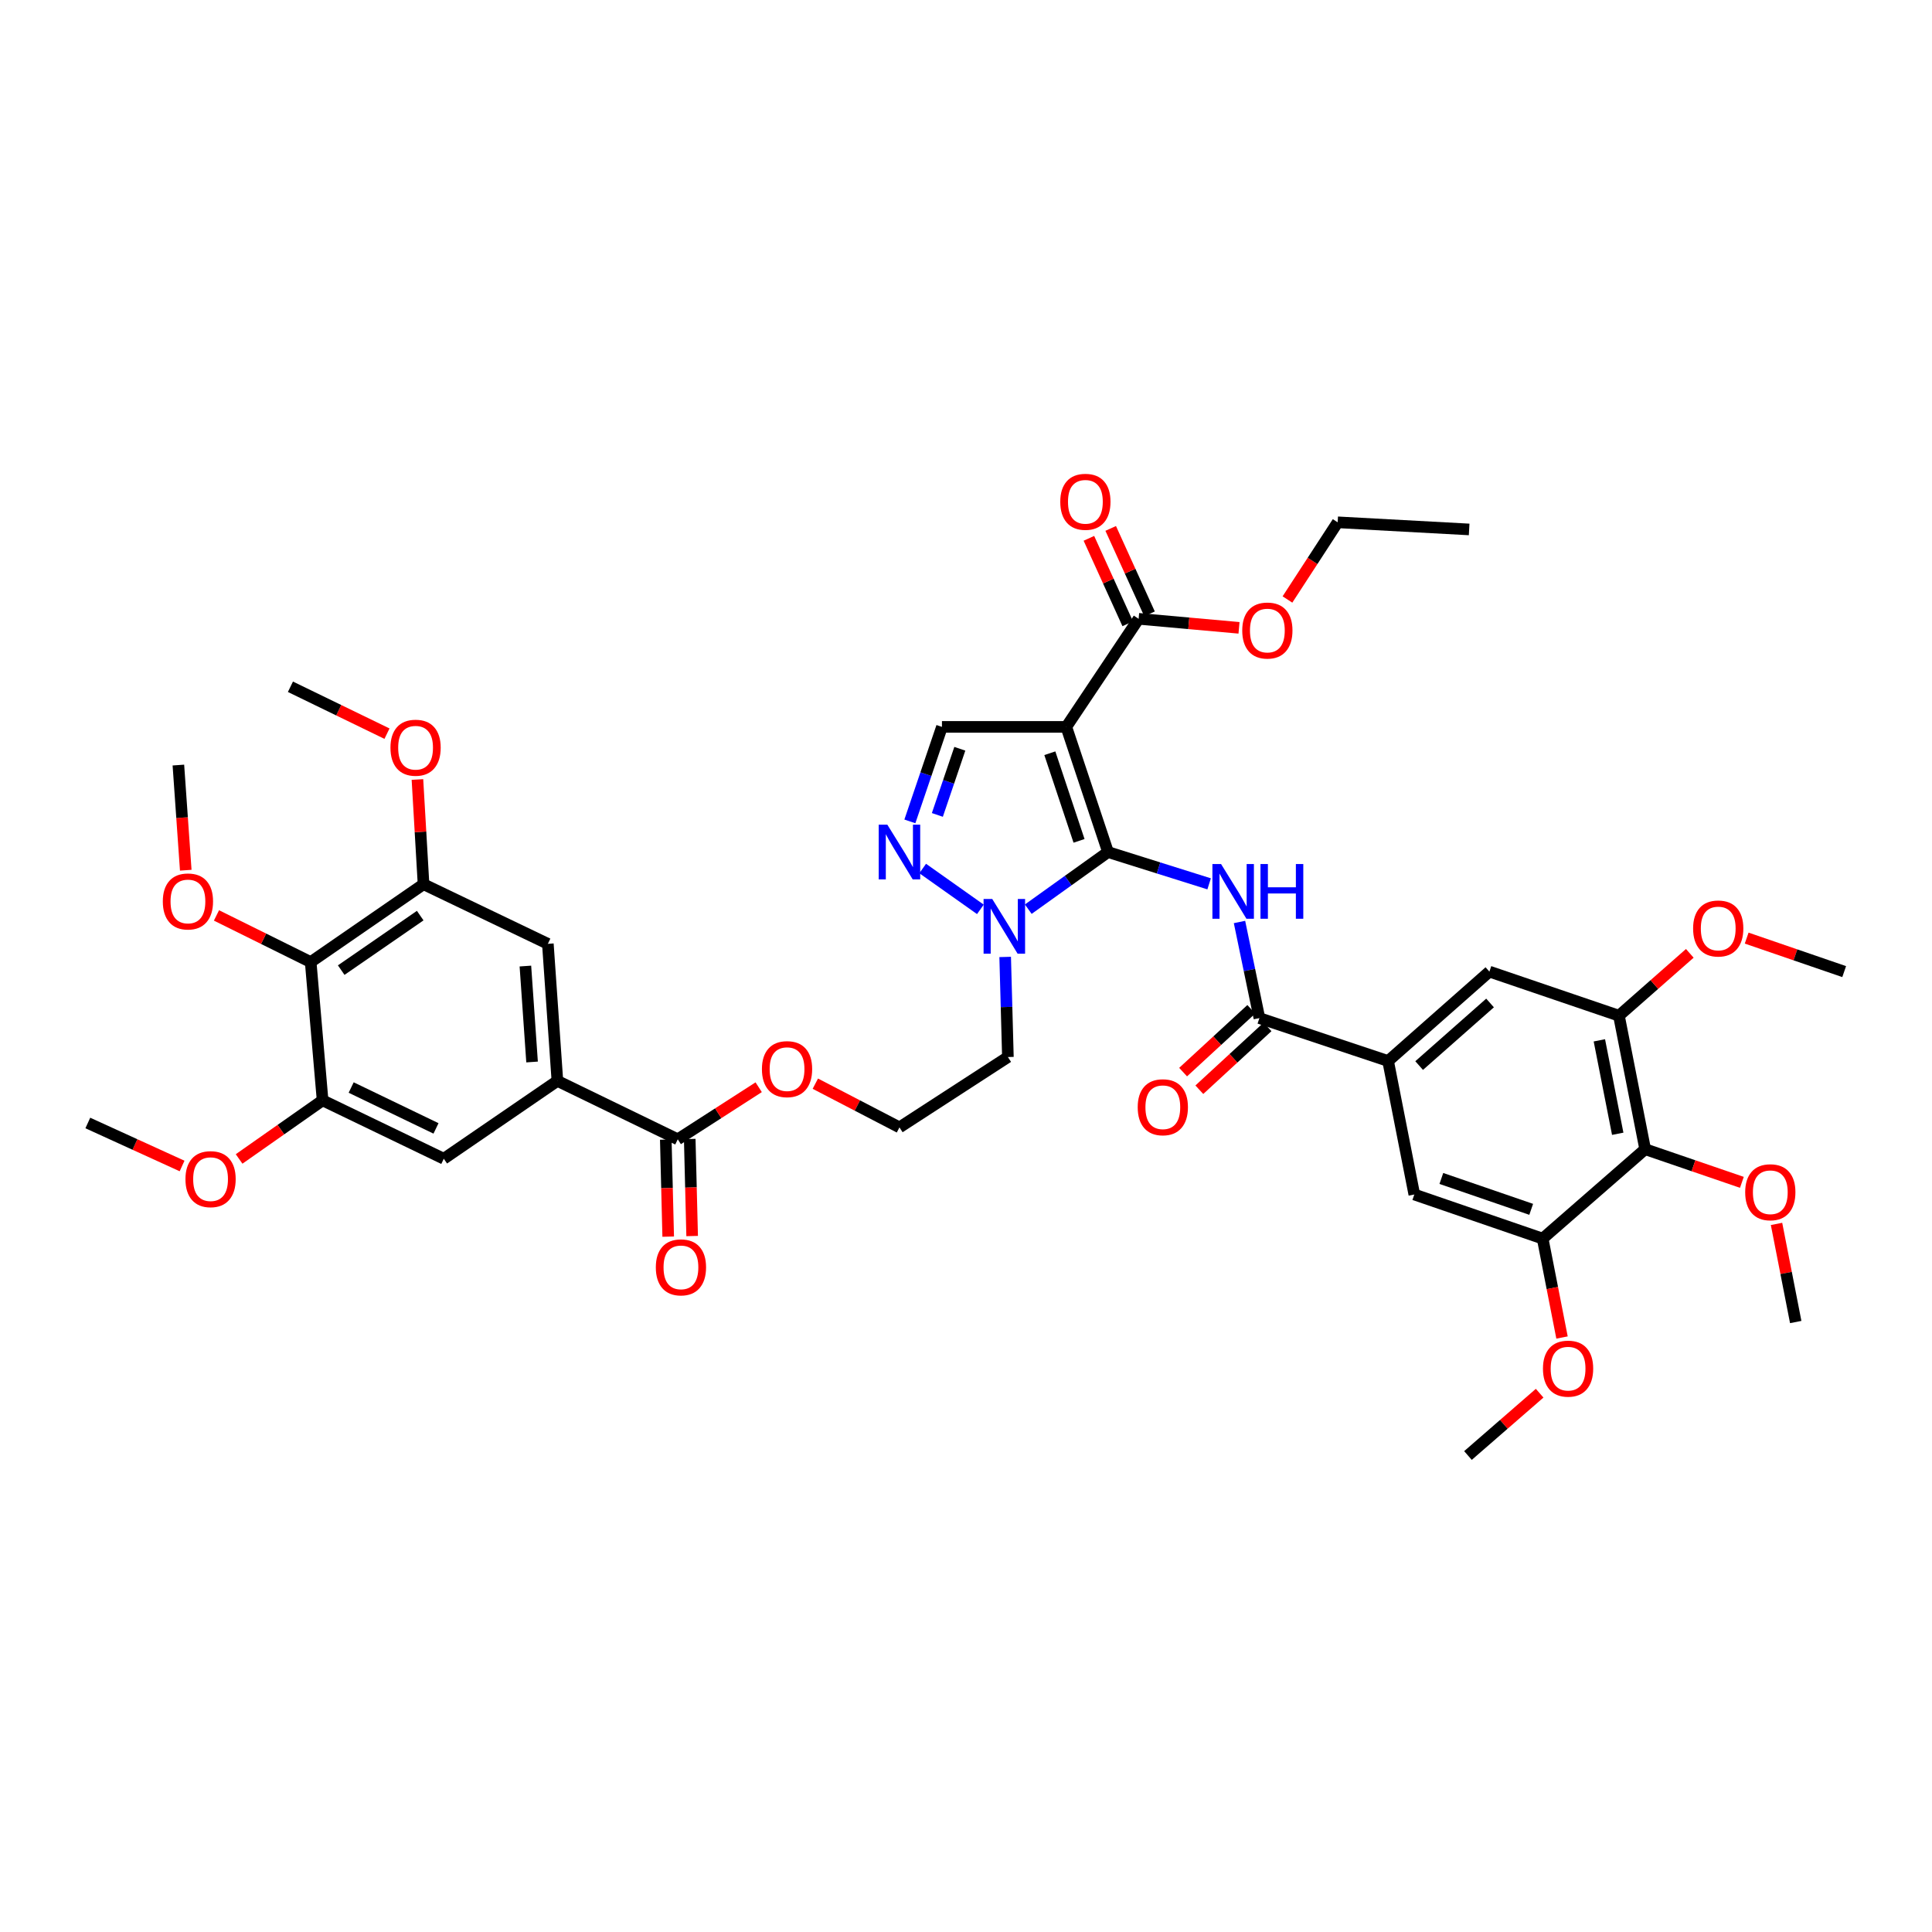 <?xml version='1.0' encoding='iso-8859-1'?>
<svg version='1.1' baseProfile='full'
              xmlns='http://www.w3.org/2000/svg'
                      xmlns:rdkit='http://www.rdkit.org/xml'
                      xmlns:xlink='http://www.w3.org/1999/xlink'
                  xml:space='preserve'
width='1000px' height='1000px' viewBox='0 0 1000 1000'>
<!-- END OF HEADER -->
<rect style='opacity:1.0;fill:#FFFFFF;stroke:none' width='1000' height='1000' x='0' y='0'> </rect>
<path class='bond-0' d='M 573.508,441.025 L 551.916,376.237' style='fill:none;fill-rule:evenodd;stroke:#000000;stroke-width:6px;stroke-linecap:butt;stroke-linejoin:miter;stroke-opacity:1' />
<path class='bond-0' d='M 558.508,435.226 L 543.394,389.874' style='fill:none;fill-rule:evenodd;stroke:#000000;stroke-width:6px;stroke-linecap:butt;stroke-linejoin:miter;stroke-opacity:1' />
<path class='bond-1' d='M 573.508,441.025 L 599.676,449.25' style='fill:none;fill-rule:evenodd;stroke:#000000;stroke-width:6px;stroke-linecap:butt;stroke-linejoin:miter;stroke-opacity:1' />
<path class='bond-1' d='M 599.676,449.25 L 625.845,457.475' style='fill:none;fill-rule:evenodd;stroke:#0000FF;stroke-width:6px;stroke-linecap:butt;stroke-linejoin:miter;stroke-opacity:1' />
<path class='bond-2' d='M 573.508,441.025 L 552.87,455.807' style='fill:none;fill-rule:evenodd;stroke:#000000;stroke-width:6px;stroke-linecap:butt;stroke-linejoin:miter;stroke-opacity:1' />
<path class='bond-2' d='M 552.87,455.807 L 532.232,470.588' style='fill:none;fill-rule:evenodd;stroke:#0000FF;stroke-width:6px;stroke-linecap:butt;stroke-linejoin:miter;stroke-opacity:1' />
<path class='bond-5' d='M 551.916,376.237 L 487.555,376.237' style='fill:none;fill-rule:evenodd;stroke:#000000;stroke-width:6px;stroke-linecap:butt;stroke-linejoin:miter;stroke-opacity:1' />
<path class='bond-6' d='M 551.916,376.237 L 589.348,320.298' style='fill:none;fill-rule:evenodd;stroke:#000000;stroke-width:6px;stroke-linecap:butt;stroke-linejoin:miter;stroke-opacity:1' />
<path class='bond-4' d='M 641.562,477.218 L 646.713,502.091' style='fill:none;fill-rule:evenodd;stroke:#0000FF;stroke-width:6px;stroke-linecap:butt;stroke-linejoin:miter;stroke-opacity:1' />
<path class='bond-4' d='M 646.713,502.091 L 651.864,526.964' style='fill:none;fill-rule:evenodd;stroke:#000000;stroke-width:6px;stroke-linecap:butt;stroke-linejoin:miter;stroke-opacity:1' />
<path class='bond-3' d='M 507.439,470.681 L 477.58,449.538' style='fill:none;fill-rule:evenodd;stroke:#0000FF;stroke-width:6px;stroke-linecap:butt;stroke-linejoin:miter;stroke-opacity:1' />
<path class='bond-23' d='M 520.275,495.315 L 520.981,521.219' style='fill:none;fill-rule:evenodd;stroke:#0000FF;stroke-width:6px;stroke-linecap:butt;stroke-linejoin:miter;stroke-opacity:1' />
<path class='bond-23' d='M 520.981,521.219 L 521.688,547.123' style='fill:none;fill-rule:evenodd;stroke:#000000;stroke-width:6px;stroke-linecap:butt;stroke-linejoin:miter;stroke-opacity:1' />
<path class='bond-41' d='M 470.945,425.154 L 479.25,400.696' style='fill:none;fill-rule:evenodd;stroke:#0000FF;stroke-width:6px;stroke-linecap:butt;stroke-linejoin:miter;stroke-opacity:1' />
<path class='bond-41' d='M 479.25,400.696 L 487.555,376.237' style='fill:none;fill-rule:evenodd;stroke:#000000;stroke-width:6px;stroke-linecap:butt;stroke-linejoin:miter;stroke-opacity:1' />
<path class='bond-41' d='M 485.176,421.803 L 490.989,404.681' style='fill:none;fill-rule:evenodd;stroke:#0000FF;stroke-width:6px;stroke-linecap:butt;stroke-linejoin:miter;stroke-opacity:1' />
<path class='bond-41' d='M 490.989,404.681 L 496.802,387.56' style='fill:none;fill-rule:evenodd;stroke:#000000;stroke-width:6px;stroke-linecap:butt;stroke-linejoin:miter;stroke-opacity:1' />
<path class='bond-7' d='M 651.864,526.964 L 718.478,549.183' style='fill:none;fill-rule:evenodd;stroke:#000000;stroke-width:6px;stroke-linecap:butt;stroke-linejoin:miter;stroke-opacity:1' />
<path class='bond-20' d='M 647.664,522.406 L 630.02,538.664' style='fill:none;fill-rule:evenodd;stroke:#000000;stroke-width:6px;stroke-linecap:butt;stroke-linejoin:miter;stroke-opacity:1' />
<path class='bond-20' d='M 630.02,538.664 L 612.375,554.923' style='fill:none;fill-rule:evenodd;stroke:#FF0000;stroke-width:6px;stroke-linecap:butt;stroke-linejoin:miter;stroke-opacity:1' />
<path class='bond-20' d='M 656.064,531.523 L 638.42,547.781' style='fill:none;fill-rule:evenodd;stroke:#000000;stroke-width:6px;stroke-linecap:butt;stroke-linejoin:miter;stroke-opacity:1' />
<path class='bond-20' d='M 638.42,547.781 L 620.776,564.04' style='fill:none;fill-rule:evenodd;stroke:#FF0000;stroke-width:6px;stroke-linecap:butt;stroke-linejoin:miter;stroke-opacity:1' />
<path class='bond-21' d='M 594.992,317.734 L 584.945,295.622' style='fill:none;fill-rule:evenodd;stroke:#000000;stroke-width:6px;stroke-linecap:butt;stroke-linejoin:miter;stroke-opacity:1' />
<path class='bond-21' d='M 584.945,295.622 L 574.899,273.51' style='fill:none;fill-rule:evenodd;stroke:#FF0000;stroke-width:6px;stroke-linecap:butt;stroke-linejoin:miter;stroke-opacity:1' />
<path class='bond-21' d='M 583.705,322.862 L 573.659,300.75' style='fill:none;fill-rule:evenodd;stroke:#000000;stroke-width:6px;stroke-linecap:butt;stroke-linejoin:miter;stroke-opacity:1' />
<path class='bond-21' d='M 573.659,300.75 L 563.612,278.638' style='fill:none;fill-rule:evenodd;stroke:#FF0000;stroke-width:6px;stroke-linecap:butt;stroke-linejoin:miter;stroke-opacity:1' />
<path class='bond-27' d='M 589.348,320.298 L 615.329,322.632' style='fill:none;fill-rule:evenodd;stroke:#000000;stroke-width:6px;stroke-linecap:butt;stroke-linejoin:miter;stroke-opacity:1' />
<path class='bond-27' d='M 615.329,322.632 L 641.31,324.965' style='fill:none;fill-rule:evenodd;stroke:#FF0000;stroke-width:6px;stroke-linecap:butt;stroke-linejoin:miter;stroke-opacity:1' />
<path class='bond-16' d='M 718.478,549.183 L 732.046,618.269' style='fill:none;fill-rule:evenodd;stroke:#000000;stroke-width:6px;stroke-linecap:butt;stroke-linejoin:miter;stroke-opacity:1' />
<path class='bond-17' d='M 718.478,549.183 L 770.91,502.9' style='fill:none;fill-rule:evenodd;stroke:#000000;stroke-width:6px;stroke-linecap:butt;stroke-linejoin:miter;stroke-opacity:1' />
<path class='bond-17' d='M 734.547,551.534 L 771.249,519.137' style='fill:none;fill-rule:evenodd;stroke:#000000;stroke-width:6px;stroke-linecap:butt;stroke-linejoin:miter;stroke-opacity:1' />
<path class='bond-8' d='M 160.809,497.969 L 219.22,457.672' style='fill:none;fill-rule:evenodd;stroke:#000000;stroke-width:6px;stroke-linecap:butt;stroke-linejoin:miter;stroke-opacity:1' />
<path class='bond-8' d='M 176.611,502.129 L 217.498,473.92' style='fill:none;fill-rule:evenodd;stroke:#000000;stroke-width:6px;stroke-linecap:butt;stroke-linejoin:miter;stroke-opacity:1' />
<path class='bond-25' d='M 160.809,497.969 L 136.428,485.896' style='fill:none;fill-rule:evenodd;stroke:#000000;stroke-width:6px;stroke-linecap:butt;stroke-linejoin:miter;stroke-opacity:1' />
<path class='bond-25' d='M 136.428,485.896 L 112.047,473.823' style='fill:none;fill-rule:evenodd;stroke:#FF0000;stroke-width:6px;stroke-linecap:butt;stroke-linejoin:miter;stroke-opacity:1' />
<path class='bond-43' d='M 160.809,497.969 L 166.973,569.534' style='fill:none;fill-rule:evenodd;stroke:#000000;stroke-width:6px;stroke-linecap:butt;stroke-linejoin:miter;stroke-opacity:1' />
<path class='bond-9' d='M 851.533,594.818 L 837.958,525.725' style='fill:none;fill-rule:evenodd;stroke:#000000;stroke-width:6px;stroke-linecap:butt;stroke-linejoin:miter;stroke-opacity:1' />
<path class='bond-9' d='M 837.332,586.844 L 827.83,538.478' style='fill:none;fill-rule:evenodd;stroke:#000000;stroke-width:6px;stroke-linecap:butt;stroke-linejoin:miter;stroke-opacity:1' />
<path class='bond-26' d='M 851.533,594.818 L 876.564,603.398' style='fill:none;fill-rule:evenodd;stroke:#000000;stroke-width:6px;stroke-linecap:butt;stroke-linejoin:miter;stroke-opacity:1' />
<path class='bond-26' d='M 876.564,603.398 L 901.596,611.979' style='fill:none;fill-rule:evenodd;stroke:#FF0000;stroke-width:6px;stroke-linecap:butt;stroke-linejoin:miter;stroke-opacity:1' />
<path class='bond-42' d='M 851.533,594.818 L 798.48,641.1' style='fill:none;fill-rule:evenodd;stroke:#000000;stroke-width:6px;stroke-linecap:butt;stroke-linejoin:miter;stroke-opacity:1' />
<path class='bond-10' d='M 288.506,559.465 L 350.808,589.693' style='fill:none;fill-rule:evenodd;stroke:#000000;stroke-width:6px;stroke-linecap:butt;stroke-linejoin:miter;stroke-opacity:1' />
<path class='bond-18' d='M 288.506,559.465 L 229.703,599.763' style='fill:none;fill-rule:evenodd;stroke:#000000;stroke-width:6px;stroke-linecap:butt;stroke-linejoin:miter;stroke-opacity:1' />
<path class='bond-19' d='M 288.506,559.465 L 283.568,488.526' style='fill:none;fill-rule:evenodd;stroke:#000000;stroke-width:6px;stroke-linecap:butt;stroke-linejoin:miter;stroke-opacity:1' />
<path class='bond-19' d='M 275.398,549.685 L 271.941,500.028' style='fill:none;fill-rule:evenodd;stroke:#000000;stroke-width:6px;stroke-linecap:butt;stroke-linejoin:miter;stroke-opacity:1' />
<path class='bond-11' d='M 219.22,457.672 L 283.568,488.526' style='fill:none;fill-rule:evenodd;stroke:#000000;stroke-width:6px;stroke-linecap:butt;stroke-linejoin:miter;stroke-opacity:1' />
<path class='bond-30' d='M 219.22,457.672 L 217.642,430.568' style='fill:none;fill-rule:evenodd;stroke:#000000;stroke-width:6px;stroke-linecap:butt;stroke-linejoin:miter;stroke-opacity:1' />
<path class='bond-30' d='M 217.642,430.568 L 216.064,403.464' style='fill:none;fill-rule:evenodd;stroke:#FF0000;stroke-width:6px;stroke-linecap:butt;stroke-linejoin:miter;stroke-opacity:1' />
<path class='bond-12' d='M 166.973,569.534 L 229.703,599.763' style='fill:none;fill-rule:evenodd;stroke:#000000;stroke-width:6px;stroke-linecap:butt;stroke-linejoin:miter;stroke-opacity:1' />
<path class='bond-12' d='M 181.764,562.901 L 225.675,584.06' style='fill:none;fill-rule:evenodd;stroke:#000000;stroke-width:6px;stroke-linecap:butt;stroke-linejoin:miter;stroke-opacity:1' />
<path class='bond-28' d='M 166.973,569.534 L 145.367,584.704' style='fill:none;fill-rule:evenodd;stroke:#000000;stroke-width:6px;stroke-linecap:butt;stroke-linejoin:miter;stroke-opacity:1' />
<path class='bond-28' d='M 145.367,584.704 L 123.761,599.874' style='fill:none;fill-rule:evenodd;stroke:#FF0000;stroke-width:6px;stroke-linecap:butt;stroke-linejoin:miter;stroke-opacity:1' />
<path class='bond-13' d='M 837.958,525.725 L 770.91,502.9' style='fill:none;fill-rule:evenodd;stroke:#000000;stroke-width:6px;stroke-linecap:butt;stroke-linejoin:miter;stroke-opacity:1' />
<path class='bond-29' d='M 837.958,525.725 L 856.299,509.586' style='fill:none;fill-rule:evenodd;stroke:#000000;stroke-width:6px;stroke-linecap:butt;stroke-linejoin:miter;stroke-opacity:1' />
<path class='bond-29' d='M 856.299,509.586 L 874.639,493.448' style='fill:none;fill-rule:evenodd;stroke:#FF0000;stroke-width:6px;stroke-linecap:butt;stroke-linejoin:miter;stroke-opacity:1' />
<path class='bond-14' d='M 798.48,641.1 L 732.046,618.269' style='fill:none;fill-rule:evenodd;stroke:#000000;stroke-width:6px;stroke-linecap:butt;stroke-linejoin:miter;stroke-opacity:1' />
<path class='bond-14' d='M 792.544,625.951 L 746.04,609.969' style='fill:none;fill-rule:evenodd;stroke:#000000;stroke-width:6px;stroke-linecap:butt;stroke-linejoin:miter;stroke-opacity:1' />
<path class='bond-31' d='M 798.48,641.1 L 803.489,666.697' style='fill:none;fill-rule:evenodd;stroke:#000000;stroke-width:6px;stroke-linecap:butt;stroke-linejoin:miter;stroke-opacity:1' />
<path class='bond-31' d='M 803.489,666.697 L 808.498,692.294' style='fill:none;fill-rule:evenodd;stroke:#FF0000;stroke-width:6px;stroke-linecap:butt;stroke-linejoin:miter;stroke-opacity:1' />
<path class='bond-15' d='M 350.808,589.693 L 371.75,576.22' style='fill:none;fill-rule:evenodd;stroke:#000000;stroke-width:6px;stroke-linecap:butt;stroke-linejoin:miter;stroke-opacity:1' />
<path class='bond-15' d='M 371.75,576.22 L 392.692,562.747' style='fill:none;fill-rule:evenodd;stroke:#FF0000;stroke-width:6px;stroke-linecap:butt;stroke-linejoin:miter;stroke-opacity:1' />
<path class='bond-22' d='M 344.612,589.847 L 345.236,614.963' style='fill:none;fill-rule:evenodd;stroke:#000000;stroke-width:6px;stroke-linecap:butt;stroke-linejoin:miter;stroke-opacity:1' />
<path class='bond-22' d='M 345.236,614.963 L 345.86,640.079' style='fill:none;fill-rule:evenodd;stroke:#FF0000;stroke-width:6px;stroke-linecap:butt;stroke-linejoin:miter;stroke-opacity:1' />
<path class='bond-22' d='M 357.005,589.539 L 357.629,614.655' style='fill:none;fill-rule:evenodd;stroke:#000000;stroke-width:6px;stroke-linecap:butt;stroke-linejoin:miter;stroke-opacity:1' />
<path class='bond-22' d='M 357.629,614.655 L 358.254,639.771' style='fill:none;fill-rule:evenodd;stroke:#FF0000;stroke-width:6px;stroke-linecap:butt;stroke-linejoin:miter;stroke-opacity:1' />
<path class='bond-32' d='M 521.688,547.123 L 465.557,583.529' style='fill:none;fill-rule:evenodd;stroke:#000000;stroke-width:6px;stroke-linecap:butt;stroke-linejoin:miter;stroke-opacity:1' />
<path class='bond-24' d='M 422.012,560.907 L 443.785,572.218' style='fill:none;fill-rule:evenodd;stroke:#FF0000;stroke-width:6px;stroke-linecap:butt;stroke-linejoin:miter;stroke-opacity:1' />
<path class='bond-24' d='M 443.785,572.218 L 465.557,583.529' style='fill:none;fill-rule:evenodd;stroke:#000000;stroke-width:6px;stroke-linecap:butt;stroke-linejoin:miter;stroke-opacity:1' />
<path class='bond-35' d='M 96.146,450.421 L 94.238,423.208' style='fill:none;fill-rule:evenodd;stroke:#FF0000;stroke-width:6px;stroke-linecap:butt;stroke-linejoin:miter;stroke-opacity:1' />
<path class='bond-35' d='M 94.238,423.208 L 92.329,395.996' style='fill:none;fill-rule:evenodd;stroke:#000000;stroke-width:6px;stroke-linecap:butt;stroke-linejoin:miter;stroke-opacity:1' />
<path class='bond-34' d='M 919.529,633.495 L 924.496,658.886' style='fill:none;fill-rule:evenodd;stroke:#FF0000;stroke-width:6px;stroke-linecap:butt;stroke-linejoin:miter;stroke-opacity:1' />
<path class='bond-34' d='M 924.496,658.886 L 929.462,684.276' style='fill:none;fill-rule:evenodd;stroke:#000000;stroke-width:6px;stroke-linecap:butt;stroke-linejoin:miter;stroke-opacity:1' />
<path class='bond-33' d='M 666.384,310.295 L 679.38,290.32' style='fill:none;fill-rule:evenodd;stroke:#FF0000;stroke-width:6px;stroke-linecap:butt;stroke-linejoin:miter;stroke-opacity:1' />
<path class='bond-33' d='M 679.38,290.32 L 692.375,270.345' style='fill:none;fill-rule:evenodd;stroke:#000000;stroke-width:6px;stroke-linecap:butt;stroke-linejoin:miter;stroke-opacity:1' />
<path class='bond-36' d='M 94.244,603.517 L 69.849,592.387' style='fill:none;fill-rule:evenodd;stroke:#FF0000;stroke-width:6px;stroke-linecap:butt;stroke-linejoin:miter;stroke-opacity:1' />
<path class='bond-36' d='M 69.849,592.387 L 45.455,581.257' style='fill:none;fill-rule:evenodd;stroke:#000000;stroke-width:6px;stroke-linecap:butt;stroke-linejoin:miter;stroke-opacity:1' />
<path class='bond-38' d='M 904.074,485.561 L 929.31,494.231' style='fill:none;fill-rule:evenodd;stroke:#FF0000;stroke-width:6px;stroke-linecap:butt;stroke-linejoin:miter;stroke-opacity:1' />
<path class='bond-38' d='M 929.31,494.231 L 954.545,502.9' style='fill:none;fill-rule:evenodd;stroke:#000000;stroke-width:6px;stroke-linecap:butt;stroke-linejoin:miter;stroke-opacity:1' />
<path class='bond-37' d='M 200.301,379.744 L 175.314,367.608' style='fill:none;fill-rule:evenodd;stroke:#FF0000;stroke-width:6px;stroke-linecap:butt;stroke-linejoin:miter;stroke-opacity:1' />
<path class='bond-37' d='M 175.314,367.608 L 150.327,355.471' style='fill:none;fill-rule:evenodd;stroke:#000000;stroke-width:6px;stroke-linecap:butt;stroke-linejoin:miter;stroke-opacity:1' />
<path class='bond-39' d='M 796.918,721.118 L 778.367,737.244' style='fill:none;fill-rule:evenodd;stroke:#FF0000;stroke-width:6px;stroke-linecap:butt;stroke-linejoin:miter;stroke-opacity:1' />
<path class='bond-39' d='M 778.367,737.244 L 759.815,753.369' style='fill:none;fill-rule:evenodd;stroke:#000000;stroke-width:6px;stroke-linecap:butt;stroke-linejoin:miter;stroke-opacity:1' />
<path class='bond-40' d='M 692.375,270.345 L 760.428,274.036' style='fill:none;fill-rule:evenodd;stroke:#000000;stroke-width:6px;stroke-linecap:butt;stroke-linejoin:miter;stroke-opacity:1' />
<path  class='atom-2' d='M 632.022 447.224
L 641.302 462.224
Q 642.222 463.704, 643.702 466.384
Q 645.182 469.064, 645.262 469.224
L 645.262 447.224
L 649.022 447.224
L 649.022 475.544
L 645.142 475.544
L 635.182 459.144
Q 634.022 457.224, 632.782 455.024
Q 631.582 452.824, 631.222 452.144
L 631.222 475.544
L 627.542 475.544
L 627.542 447.224
L 632.022 447.224
' fill='#0000FF'/>
<path  class='atom-2' d='M 652.422 447.224
L 656.262 447.224
L 656.262 459.264
L 670.742 459.264
L 670.742 447.224
L 674.582 447.224
L 674.582 475.544
L 670.742 475.544
L 670.742 462.464
L 656.262 462.464
L 656.262 475.544
L 652.422 475.544
L 652.422 447.224
' fill='#0000FF'/>
<path  class='atom-3' d='M 513.582 465.303
L 522.862 480.303
Q 523.782 481.783, 525.262 484.463
Q 526.742 487.143, 526.822 487.303
L 526.822 465.303
L 530.582 465.303
L 530.582 493.623
L 526.702 493.623
L 516.742 477.223
Q 515.582 475.303, 514.342 473.103
Q 513.142 470.903, 512.782 470.223
L 512.782 493.623
L 509.102 493.623
L 509.102 465.303
L 513.582 465.303
' fill='#0000FF'/>
<path  class='atom-4' d='M 459.297 426.865
L 468.577 441.865
Q 469.497 443.345, 470.977 446.025
Q 472.457 448.705, 472.537 448.865
L 472.537 426.865
L 476.297 426.865
L 476.297 455.185
L 472.417 455.185
L 462.457 438.785
Q 461.297 436.865, 460.057 434.665
Q 458.857 432.465, 458.497 431.785
L 458.497 455.185
L 454.817 455.185
L 454.817 426.865
L 459.297 426.865
' fill='#0000FF'/>
<path  class='atom-21' d='M 588.876 573.106
Q 588.876 566.306, 592.236 562.506
Q 595.596 558.706, 601.876 558.706
Q 608.156 558.706, 611.516 562.506
Q 614.876 566.306, 614.876 573.106
Q 614.876 579.986, 611.476 583.906
Q 608.076 587.786, 601.876 587.786
Q 595.636 587.786, 592.236 583.906
Q 588.876 580.026, 588.876 573.106
M 601.876 584.586
Q 606.196 584.586, 608.516 581.706
Q 610.876 578.786, 610.876 573.106
Q 610.876 567.546, 608.516 564.746
Q 606.196 561.906, 601.876 561.906
Q 597.556 561.906, 595.196 564.706
Q 592.876 567.506, 592.876 573.106
Q 592.876 578.826, 595.196 581.706
Q 597.556 584.586, 601.876 584.586
' fill='#FF0000'/>
<path  class='atom-22' d='M 548.793 259.729
Q 548.793 252.929, 552.153 249.129
Q 555.513 245.329, 561.793 245.329
Q 568.073 245.329, 571.433 249.129
Q 574.793 252.929, 574.793 259.729
Q 574.793 266.609, 571.393 270.529
Q 567.993 274.409, 561.793 274.409
Q 555.553 274.409, 552.153 270.529
Q 548.793 266.649, 548.793 259.729
M 561.793 271.209
Q 566.113 271.209, 568.433 268.329
Q 570.793 265.409, 570.793 259.729
Q 570.793 254.169, 568.433 251.369
Q 566.113 248.529, 561.793 248.529
Q 557.473 248.529, 555.113 251.329
Q 552.793 254.129, 552.793 259.729
Q 552.793 265.449, 555.113 268.329
Q 557.473 271.209, 561.793 271.209
' fill='#FF0000'/>
<path  class='atom-23' d='M 339.454 655.981
Q 339.454 649.181, 342.814 645.381
Q 346.174 641.581, 352.454 641.581
Q 358.734 641.581, 362.094 645.381
Q 365.454 649.181, 365.454 655.981
Q 365.454 662.861, 362.054 666.781
Q 358.654 670.661, 352.454 670.661
Q 346.214 670.661, 342.814 666.781
Q 339.454 662.901, 339.454 655.981
M 352.454 667.461
Q 356.774 667.461, 359.094 664.581
Q 361.454 661.661, 361.454 655.981
Q 361.454 650.421, 359.094 647.621
Q 356.774 644.781, 352.454 644.781
Q 348.134 644.781, 345.774 647.581
Q 343.454 650.381, 343.454 655.981
Q 343.454 661.701, 345.774 664.581
Q 348.134 667.461, 352.454 667.461
' fill='#FF0000'/>
<path  class='atom-25' d='M 394.373 553.381
Q 394.373 546.581, 397.733 542.781
Q 401.093 538.981, 407.373 538.981
Q 413.653 538.981, 417.013 542.781
Q 420.373 546.581, 420.373 553.381
Q 420.373 560.261, 416.973 564.181
Q 413.573 568.061, 407.373 568.061
Q 401.133 568.061, 397.733 564.181
Q 394.373 560.301, 394.373 553.381
M 407.373 564.861
Q 411.693 564.861, 414.013 561.981
Q 416.373 559.061, 416.373 553.381
Q 416.373 547.821, 414.013 545.021
Q 411.693 542.181, 407.373 542.181
Q 403.053 542.181, 400.693 544.981
Q 398.373 547.781, 398.373 553.381
Q 398.373 559.101, 400.693 561.981
Q 403.053 564.861, 407.373 564.861
' fill='#FF0000'/>
<path  class='atom-26' d='M 84.274 466.588
Q 84.274 459.788, 87.634 455.988
Q 90.994 452.188, 97.274 452.188
Q 103.554 452.188, 106.914 455.988
Q 110.274 459.788, 110.274 466.588
Q 110.274 473.468, 106.874 477.388
Q 103.474 481.268, 97.274 481.268
Q 91.034 481.268, 87.634 477.388
Q 84.274 473.508, 84.274 466.588
M 97.274 478.068
Q 101.594 478.068, 103.914 475.188
Q 106.274 472.268, 106.274 466.588
Q 106.274 461.028, 103.914 458.228
Q 101.594 455.388, 97.274 455.388
Q 92.954 455.388, 90.594 458.188
Q 88.274 460.988, 88.274 466.588
Q 88.274 472.308, 90.594 475.188
Q 92.954 478.068, 97.274 478.068
' fill='#FF0000'/>
<path  class='atom-27' d='M 903.307 617.102
Q 903.307 610.302, 906.667 606.502
Q 910.027 602.702, 916.307 602.702
Q 922.587 602.702, 925.947 606.502
Q 929.307 610.302, 929.307 617.102
Q 929.307 623.982, 925.907 627.902
Q 922.507 631.782, 916.307 631.782
Q 910.067 631.782, 906.667 627.902
Q 903.307 624.022, 903.307 617.102
M 916.307 628.582
Q 920.627 628.582, 922.947 625.702
Q 925.307 622.782, 925.307 617.102
Q 925.307 611.542, 922.947 608.742
Q 920.627 605.902, 916.307 605.902
Q 911.987 605.902, 909.627 608.702
Q 907.307 611.502, 907.307 617.102
Q 907.307 622.822, 909.627 625.702
Q 911.987 628.582, 916.307 628.582
' fill='#FF0000'/>
<path  class='atom-28' d='M 642.983 326.363
Q 642.983 319.563, 646.343 315.763
Q 649.703 311.963, 655.983 311.963
Q 662.263 311.963, 665.623 315.763
Q 668.983 319.563, 668.983 326.363
Q 668.983 333.243, 665.583 337.163
Q 662.183 341.043, 655.983 341.043
Q 649.743 341.043, 646.343 337.163
Q 642.983 333.283, 642.983 326.363
M 655.983 337.843
Q 660.303 337.843, 662.623 334.963
Q 664.983 332.043, 664.983 326.363
Q 664.983 320.803, 662.623 318.003
Q 660.303 315.163, 655.983 315.163
Q 651.663 315.163, 649.303 317.963
Q 646.983 320.763, 646.983 326.363
Q 646.983 332.083, 649.303 334.963
Q 651.663 337.843, 655.983 337.843
' fill='#FF0000'/>
<path  class='atom-29' d='M 95.99 610.325
Q 95.99 603.525, 99.35 599.725
Q 102.71 595.925, 108.99 595.925
Q 115.27 595.925, 118.63 599.725
Q 121.99 603.525, 121.99 610.325
Q 121.99 617.205, 118.59 621.125
Q 115.19 625.005, 108.99 625.005
Q 102.75 625.005, 99.35 621.125
Q 95.99 617.245, 95.99 610.325
M 108.99 621.805
Q 113.31 621.805, 115.63 618.925
Q 117.99 616.005, 117.99 610.325
Q 117.99 604.765, 115.63 601.965
Q 113.31 599.125, 108.99 599.125
Q 104.67 599.125, 102.31 601.925
Q 99.99 604.725, 99.99 610.325
Q 99.99 616.045, 102.31 618.925
Q 104.67 621.805, 108.99 621.805
' fill='#FF0000'/>
<path  class='atom-30' d='M 876.351 480.583
Q 876.351 473.783, 879.711 469.983
Q 883.071 466.183, 889.351 466.183
Q 895.631 466.183, 898.991 469.983
Q 902.351 473.783, 902.351 480.583
Q 902.351 487.463, 898.951 491.383
Q 895.551 495.263, 889.351 495.263
Q 883.111 495.263, 879.711 491.383
Q 876.351 487.503, 876.351 480.583
M 889.351 492.063
Q 893.671 492.063, 895.991 489.183
Q 898.351 486.263, 898.351 480.583
Q 898.351 475.023, 895.991 472.223
Q 893.671 469.383, 889.351 469.383
Q 885.031 469.383, 882.671 472.183
Q 880.351 474.983, 880.351 480.583
Q 880.351 486.303, 882.671 489.183
Q 885.031 492.063, 889.351 492.063
' fill='#FF0000'/>
<path  class='atom-31' d='M 202.102 387.012
Q 202.102 380.212, 205.462 376.412
Q 208.822 372.612, 215.102 372.612
Q 221.382 372.612, 224.742 376.412
Q 228.102 380.212, 228.102 387.012
Q 228.102 393.892, 224.702 397.812
Q 221.302 401.692, 215.102 401.692
Q 208.862 401.692, 205.462 397.812
Q 202.102 393.932, 202.102 387.012
M 215.102 398.492
Q 219.422 398.492, 221.742 395.612
Q 224.102 392.692, 224.102 387.012
Q 224.102 381.452, 221.742 378.652
Q 219.422 375.812, 215.102 375.812
Q 210.782 375.812, 208.422 378.612
Q 206.102 381.412, 206.102 387.012
Q 206.102 392.732, 208.422 395.612
Q 210.782 398.492, 215.102 398.492
' fill='#FF0000'/>
<path  class='atom-32' d='M 798.635 708.407
Q 798.635 701.607, 801.995 697.807
Q 805.355 694.007, 811.635 694.007
Q 817.915 694.007, 821.275 697.807
Q 824.635 701.607, 824.635 708.407
Q 824.635 715.287, 821.235 719.207
Q 817.835 723.087, 811.635 723.087
Q 805.395 723.087, 801.995 719.207
Q 798.635 715.327, 798.635 708.407
M 811.635 719.887
Q 815.955 719.887, 818.275 717.007
Q 820.635 714.087, 820.635 708.407
Q 820.635 702.847, 818.275 700.047
Q 815.955 697.207, 811.635 697.207
Q 807.315 697.207, 804.955 700.007
Q 802.635 702.807, 802.635 708.407
Q 802.635 714.127, 804.955 717.007
Q 807.315 719.887, 811.635 719.887
' fill='#FF0000'/>
</svg>
